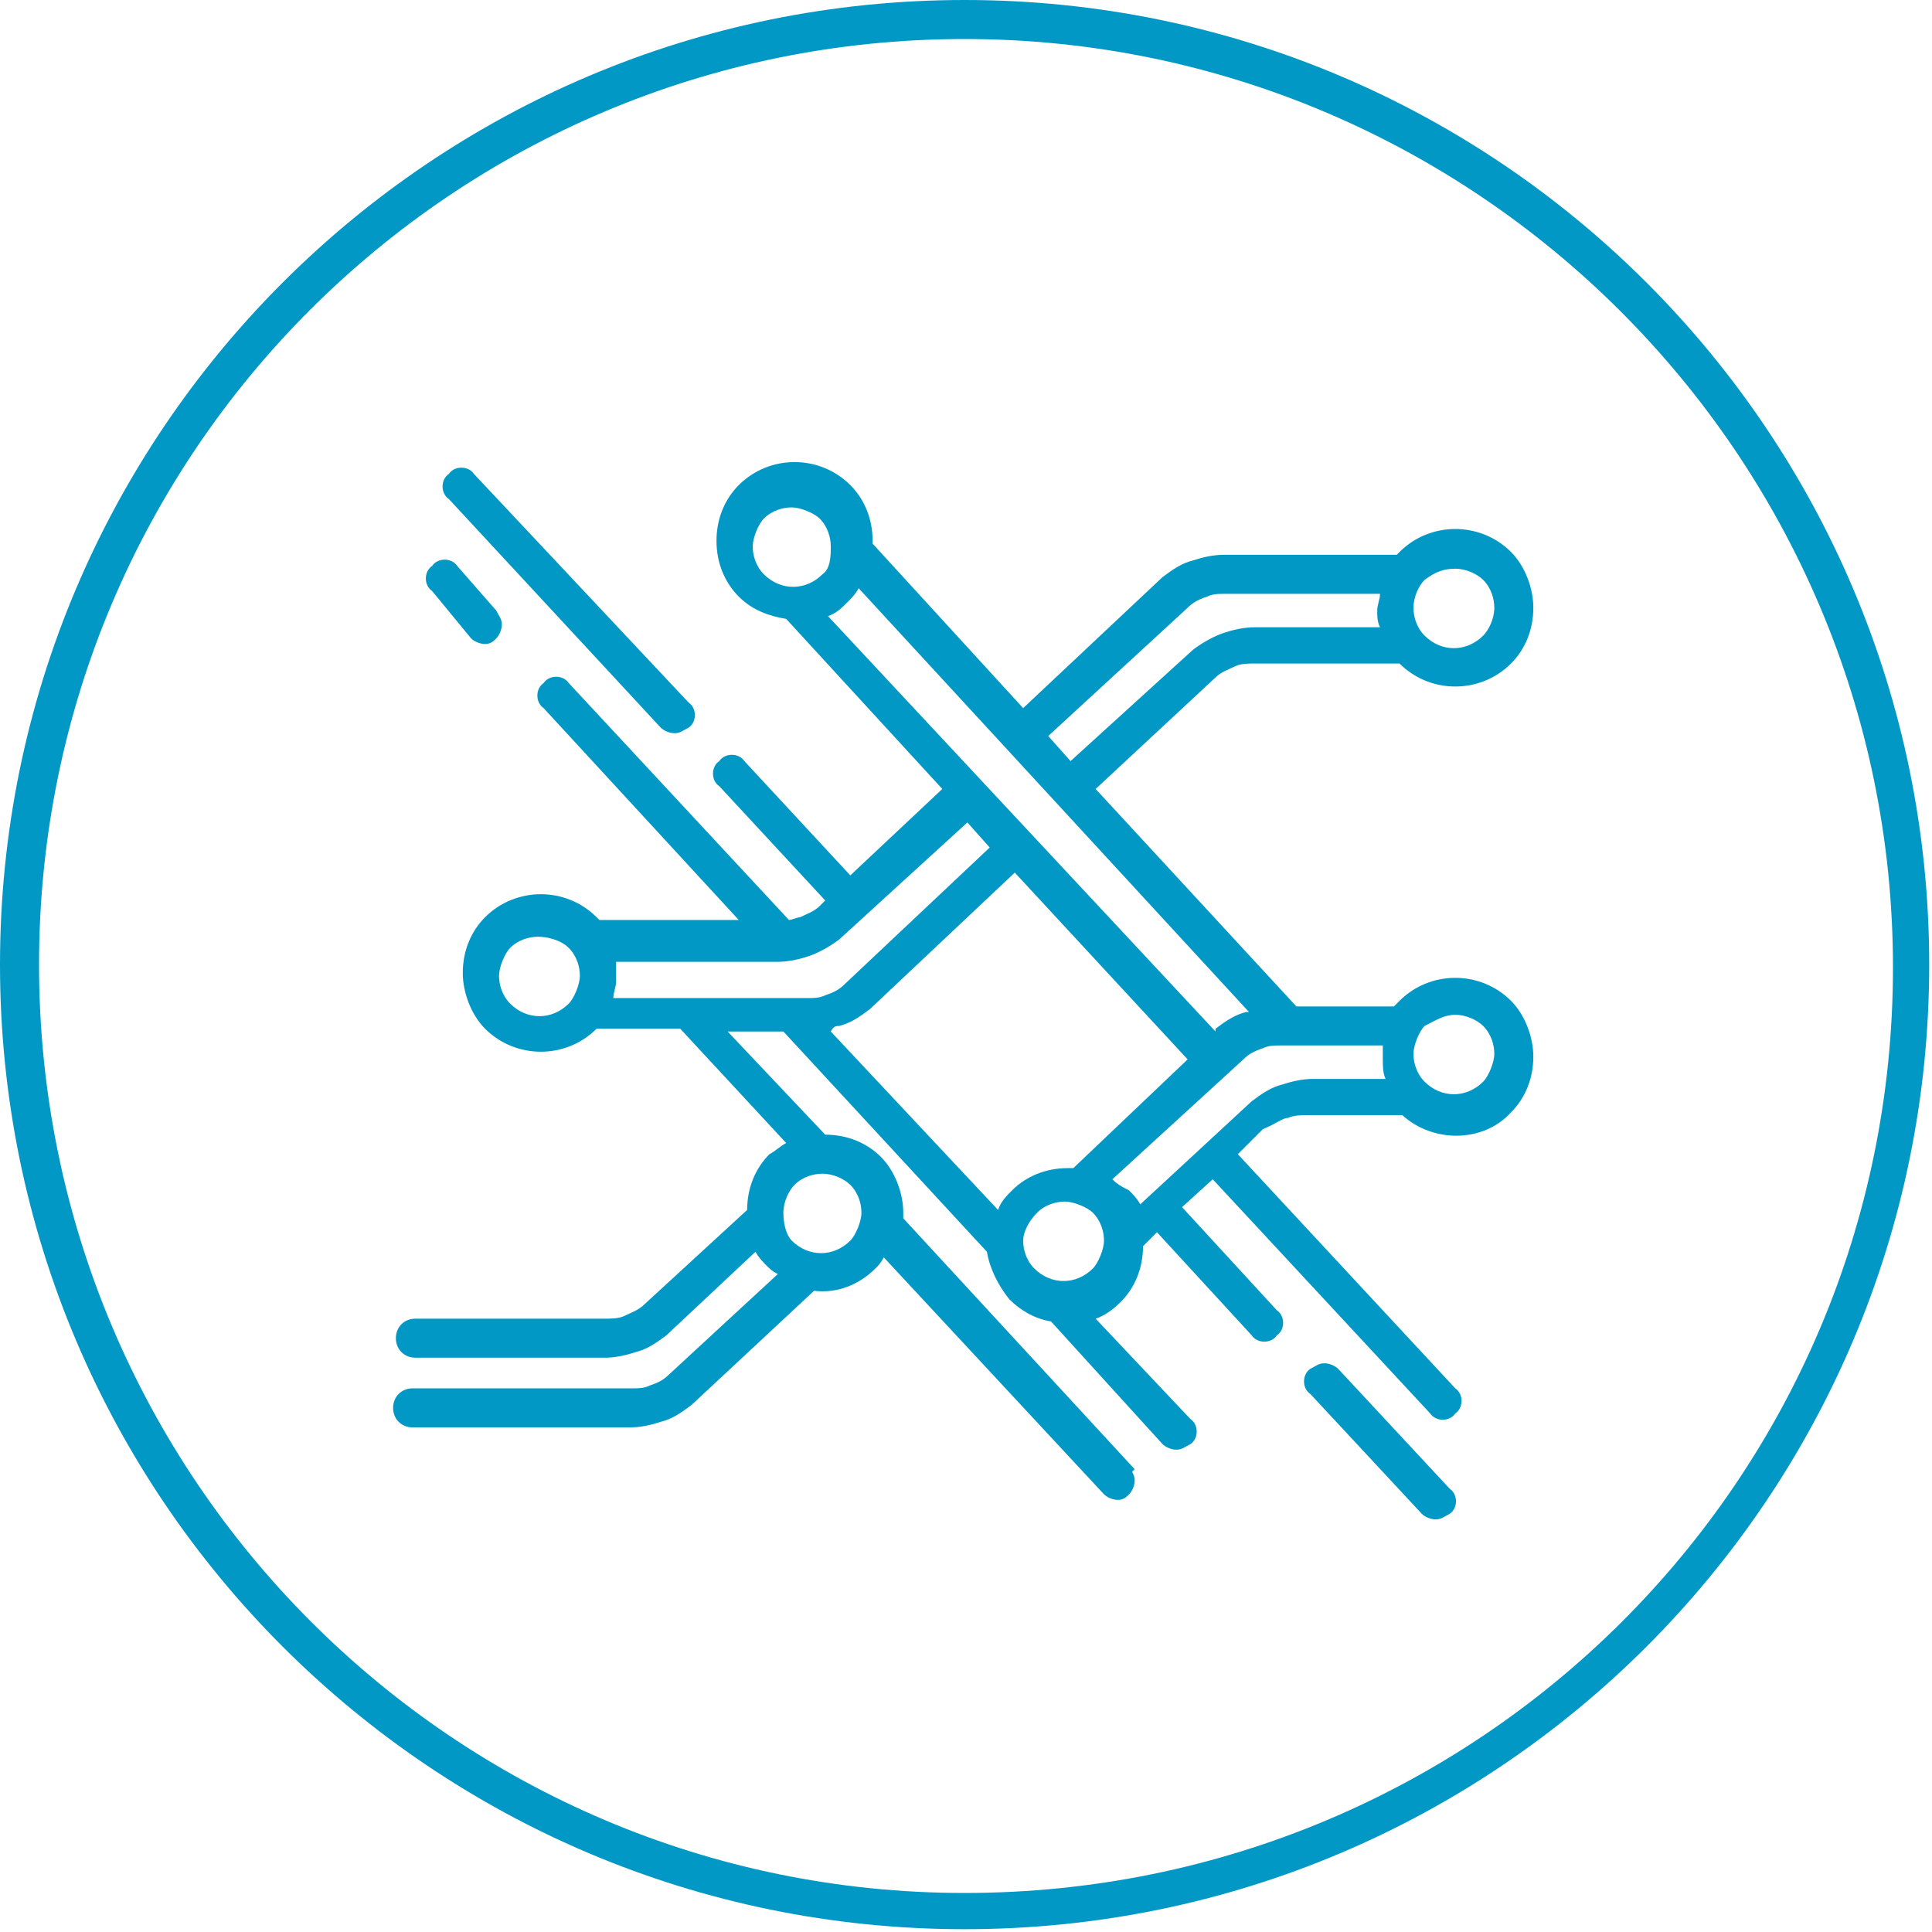 <?xml version="1.0" encoding="utf-8"?>
<!-- Generator: Adobe Illustrator 23.0.3, SVG Export Plug-In . SVG Version: 6.00 Build 0)  -->
<svg version="1.1" id="Capa_1" xmlns="http://www.w3.org/2000/svg" xmlns:xlink="http://www.w3.org/1999/xlink" x="0px" y="0px"
	 viewBox="0 0 69.3 69.3" style="enable-background:new 0 0 69.3 69.3;" xml:space="preserve">
<style type="text/css">
	.st0{fill:#0298C5;}
</style>
<title>accesorios-de-playa</title>
<g>
	<path class="st0" d="M34.6,0C15.5,0,0,15.5,0,34.6s15.5,34.6,34.6,34.6s34.6-15.5,34.6-34.6S53.7,0,34.6,0z M34.6,67.9
		C16.3,67.9,1.4,53,1.4,34.6S16.3,1.4,34.6,1.4s33.3,14.9,33.3,33.3S53,67.9,34.6,67.9z"/>
	<g>
		<path class="st0" d="M16.9,22.9c0.1,0.1,0.3,0.2,0.5,0.2c0.2,0,0.3-0.1,0.4-0.2c0.1-0.1,0.2-0.3,0.2-0.5c0-0.2-0.1-0.3-0.2-0.5
			l-1.4-1.6c-0.2-0.3-0.7-0.3-0.9,0c-0.3,0.2-0.3,0.7,0,0.9L16.9,22.9z"/>
		<path class="st0" d="M23.7,26.1c0.1,0.1,0.3,0.2,0.5,0.2c0.2,0,0.3-0.1,0.5-0.2c0.3-0.2,0.3-0.7,0-0.9L17,17
			c-0.2-0.3-0.7-0.3-0.9,0c-0.3,0.2-0.3,0.7,0,0.9L23.7,26.1z"/>
		<path class="st0" d="M48,49.1c-0.1-0.1-0.3-0.2-0.5-0.2c-0.2,0-0.3,0.1-0.5,0.2c-0.3,0.2-0.3,0.7,0,0.9l4,4.3
			c0.1,0.1,0.3,0.2,0.5,0.2c0.2,0,0.3-0.1,0.5-0.2c0.3-0.2,0.3-0.7,0-0.9L48,49.1z"/>
		<path class="st0" d="M46.2,40.1c0.2-0.1,0.5-0.1,0.7-0.1l3.4,0c1.1,1,2.9,1,3.9-0.1c0.5-0.5,0.8-1.2,0.8-2c0-0.7-0.3-1.5-0.8-2
			c-1.1-1.1-2.9-1.1-4,0c-0.1,0.1-0.1,0.1-0.2,0.2h-3.5l-7.2-7.8l4.3-4c0.2-0.2,0.5-0.3,0.7-0.4c0.2-0.1,0.5-0.1,0.7-0.1l5.2,0
			c0,0,0,0,0,0c1.1,1.1,2.9,1.1,4,0c0.5-0.5,0.8-1.2,0.8-2c0-0.7-0.3-1.5-0.8-2c-1.1-1.1-2.9-1.1-4,0c0,0-0.1,0.1-0.1,0.1l-6.2,0
			c-0.4,0-0.8,0.1-1.1,0.2c-0.4,0.1-0.7,0.3-1.1,0.6l-5,4.7l-5.4-5.9c0,0,0,0,0-0.1c0-0.8-0.3-1.5-0.8-2c-1.1-1.1-2.9-1.1-4,0
			c-0.5,0.5-0.8,1.2-0.8,2c0,0.8,0.3,1.5,0.8,2c0.5,0.5,1.1,0.7,1.7,0.8l5.6,6.1l-3.3,3.1l-3.8-4.1c-0.2-0.3-0.7-0.3-0.9,0
			c-0.3,0.2-0.3,0.7,0,0.9l3.8,4.1l-0.2,0.2c-0.2,0.2-0.5,0.3-0.7,0.4c-0.1,0-0.3,0.1-0.4,0.1l-7.9-8.5c-0.2-0.3-0.7-0.3-0.9,0
			c-0.3,0.2-0.3,0.7,0,0.9l7,7.6l-5,0c0,0-0.1-0.1-0.1-0.1c-1.1-1.1-2.9-1.1-4,0c-0.5,0.5-0.8,1.2-0.8,2c0,0.7,0.3,1.5,0.8,2
			c1.1,1.1,2.9,1.1,4,0c0,0,0,0,0,0h3l3.8,4.1c-0.2,0.1-0.4,0.3-0.6,0.4c-0.5,0.5-0.8,1.2-0.8,2c0,0,0,0,0,0l-3.7,3.4
			c-0.2,0.2-0.5,0.3-0.7,0.4c-0.2,0.1-0.5,0.1-0.7,0.1l-6.8,0c-0.4,0-0.7,0.3-0.7,0.7s0.3,0.7,0.7,0.7l6.8,0c0.4,0,0.8-0.1,1.1-0.2
			c0.4-0.1,0.7-0.3,1.1-0.6l3.2-3c0.1,0.2,0.3,0.4,0.4,0.5c0.1,0.1,0.2,0.2,0.4,0.3l-3.9,3.6c-0.2,0.2-0.4,0.3-0.7,0.4
			c-0.2,0.1-0.4,0.1-0.7,0.1l-7.8,0c-0.4,0-0.7,0.3-0.7,0.7s0.3,0.7,0.7,0.7l7.8,0c0.4,0,0.8-0.1,1.1-0.2c0.4-0.1,0.7-0.3,1.1-0.6
			l4.4-4.1c0.8,0.1,1.6-0.2,2.2-0.8c0.1-0.1,0.2-0.2,0.3-0.4l7.9,8.5c0.1,0.1,0.3,0.2,0.5,0.2c0,0,0,0,0,0c0.2,0,0.3-0.1,0.4-0.2
			c0.1-0.1,0.2-0.3,0.2-0.5s-0.1-0.3-0.2-0.5L40.4,53l0,0l0.3-0.3l-8.3-9c0-0.1,0-0.1,0-0.2c0-0.7-0.3-1.5-0.8-2
			c-0.5-0.5-1.2-0.8-2-0.8L26.1,37h2l7.3,7.9c0.1,0.6,0.4,1.2,0.8,1.7c0.4,0.4,0.9,0.7,1.5,0.8l4,4.4c0.1,0.1,0.3,0.2,0.5,0.2
			c0.2,0,0.3-0.1,0.5-0.2c0.3-0.2,0.3-0.7,0-0.9l-3.4-3.6c0.3-0.1,0.6-0.3,0.9-0.6c0.5-0.5,0.8-1.2,0.8-2c0,0,0,0,0,0l0.5-0.5
			l3.4,3.7c0.2,0.3,0.7,0.3,0.9,0c0.3-0.2,0.3-0.7,0-0.9l-3.4-3.7l1.1-1l7.8,8.4c0.2,0.3,0.7,0.3,0.9,0c0.3-0.2,0.3-0.7,0-0.9
			l-7.8-8.4l0.9-0.9C45.8,40.3,46,40.1,46.2,40.1z M28.1,43.5c0-0.4,0.2-0.8,0.4-1c0.3-0.3,0.7-0.4,1-0.4c0.4,0,0.8,0.2,1,0.4
			c0.3,0.3,0.4,0.7,0.4,1s-0.2,0.8-0.4,1c-0.6,0.6-1.5,0.6-2.1,0C28.2,44.3,28.1,43.9,28.1,43.5z M20.4,34c0.3,0.3,0.4,0.7,0.4,1
			s-0.2,0.8-0.4,1c-0.6,0.6-1.5,0.6-2.1,0c-0.3-0.3-0.4-0.7-0.4-1s0.2-0.8,0.4-1c0.3-0.3,0.7-0.4,1-0.4S20.1,33.7,20.4,34z
			 M52.2,20.4c0.4,0,0.8,0.2,1,0.4c0.3,0.3,0.4,0.7,0.4,1c0,0.4-0.2,0.8-0.4,1c-0.6,0.6-1.5,0.6-2.1,0c-0.3-0.3-0.4-0.7-0.4-1
			c0-0.4,0.2-0.8,0.4-1C51.5,20.5,51.8,20.4,52.2,20.4z M52.2,36.4c0.4,0,0.8,0.2,1,0.4c0.3,0.3,0.4,0.7,0.4,1s-0.2,0.8-0.4,1
			c-0.6,0.6-1.5,0.6-2.1,0c-0.3-0.3-0.4-0.7-0.4-1s0.2-0.8,0.4-1C51.5,36.6,51.8,36.4,52.2,36.4z M22.1,34.5l5.8,0
			c0.4,0,0.8-0.1,1.1-0.2s0.7-0.3,1.1-0.6l4.6-4.2l0.8,0.9l-5.2,4.9c-0.2,0.2-0.4,0.3-0.7,0.4c-0.2,0.1-0.4,0.1-0.7,0.1l-6.9,0
			c0-0.2,0.1-0.4,0.1-0.6C22.1,34.8,22.1,34.7,22.1,34.5z M44.7,36.3c-0.4,0.1-0.7,0.3-1.1,0.6L43.6,37L29.7,22.1
			c0.3-0.1,0.5-0.3,0.7-0.5c0.1-0.1,0.3-0.3,0.4-0.5l14,15.2C44.8,36.3,44.8,36.3,44.7,36.3z M29.5,20.6c-0.6,0.6-1.5,0.6-2.1,0
			c-0.3-0.3-0.4-0.7-0.4-1s0.2-0.8,0.4-1c0.3-0.3,0.7-0.4,1-0.4s0.8,0.2,1,0.4c0.3,0.3,0.4,0.7,0.4,1S29.8,20.4,29.5,20.6z
			 M30.1,36.8c0.4-0.1,0.7-0.3,1.1-0.6l5.2-4.9l6.2,6.7l-4.1,3.9c-0.1,0-0.1,0-0.2,0v0c-0.8,0-1.5,0.3-2,0.8
			c-0.2,0.2-0.4,0.4-0.5,0.7l-6-6.4C29.9,36.8,30,36.8,30.1,36.8z M37.2,43.5c0.3-0.3,0.7-0.4,1-0.4s0.8,0.2,1,0.4
			c0.3,0.3,0.4,0.7,0.4,1s-0.2,0.8-0.4,1c-0.6,0.6-1.5,0.6-2.1,0c-0.3-0.3-0.4-0.7-0.4-1S36.9,43.8,37.2,43.5z M39.9,42.3l4.7-4.3
			c0.2-0.2,0.4-0.3,0.7-0.4c0.2-0.1,0.4-0.1,0.7-0.1l3.6,0c0,0.1,0,0.3,0,0.5c0,0.2,0,0.5,0.1,0.7l-2.6,0c-0.4,0-0.8,0.1-1.1,0.2
			c-0.4,0.1-0.7,0.3-1.1,0.6l-4,3.7c-0.1-0.2-0.3-0.4-0.4-0.5C40.1,42.5,40,42.4,39.9,42.3z M49.5,21.3c0,0.2-0.1,0.4-0.1,0.6
			c0,0.2,0,0.4,0.1,0.6l-4.5,0c-0.4,0-0.8,0.1-1.1,0.2s-0.7,0.3-1.1,0.6l-4.4,4l-0.8-0.9l5-4.6c0.2-0.2,0.4-0.3,0.7-0.4
			c0.2-0.1,0.4-0.1,0.7-0.1L49.5,21.3z"/>
	</g>
</g>
</svg>
